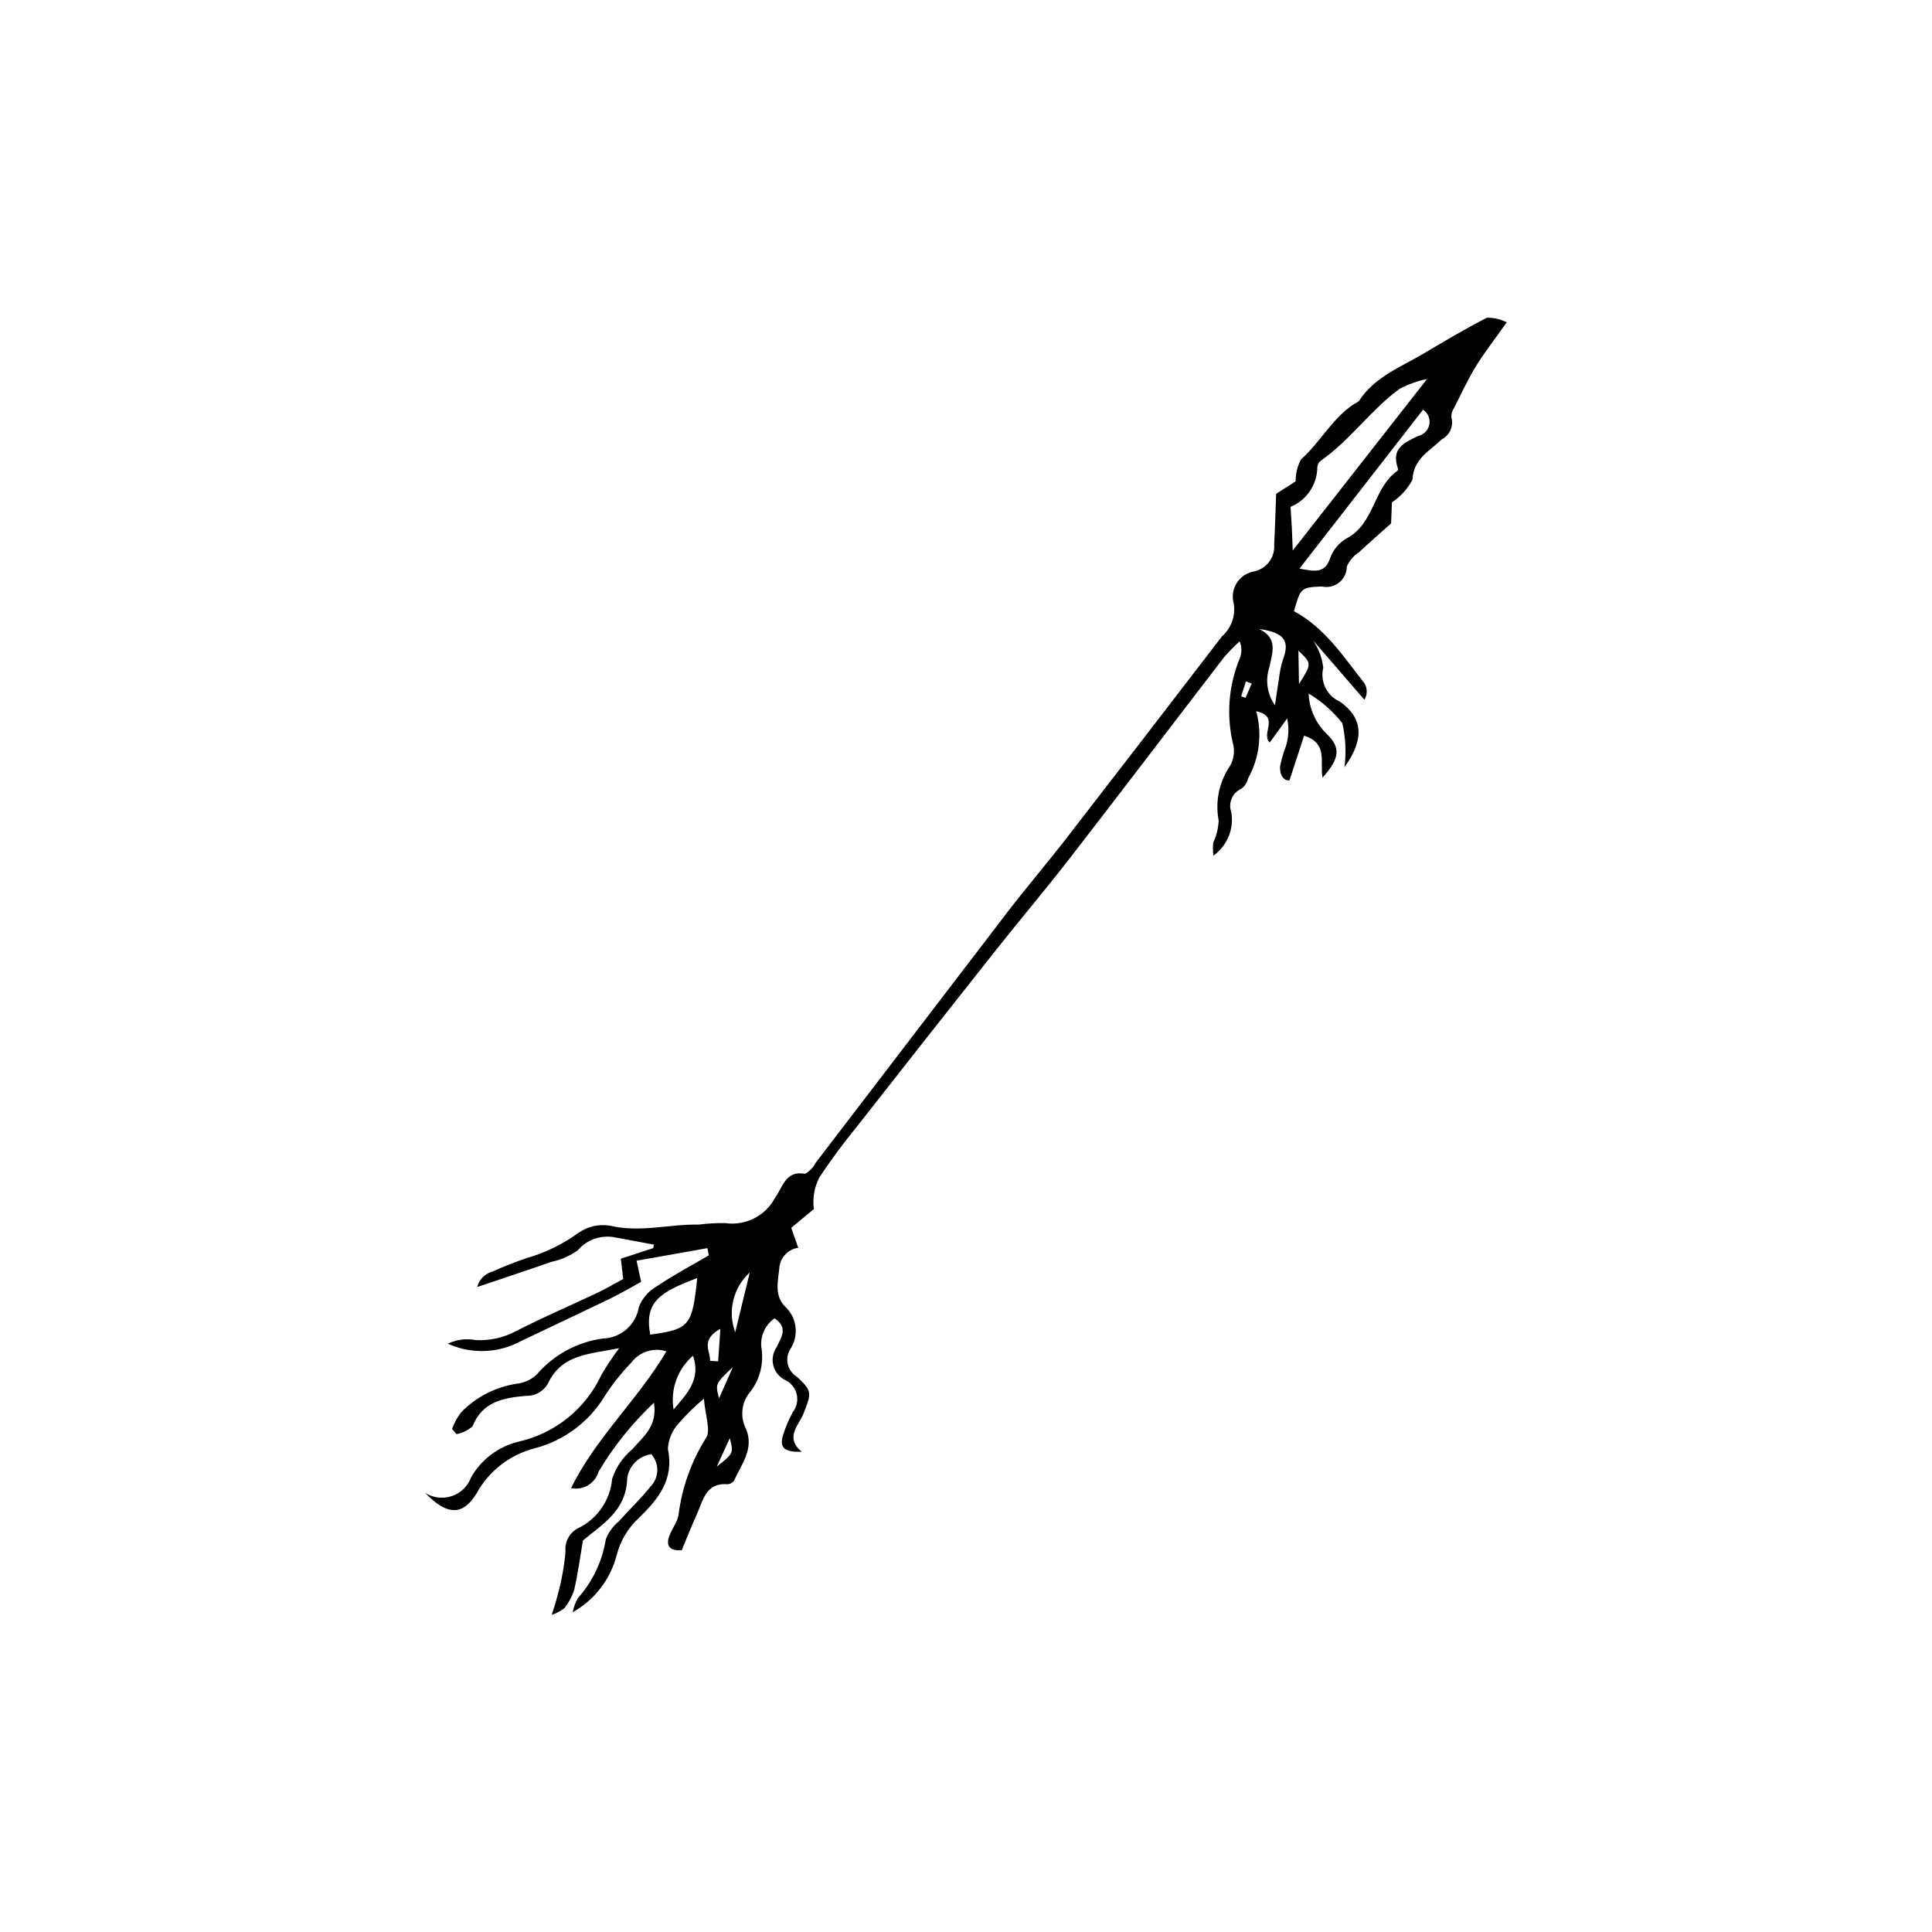 <?xml version="1.0" encoding="UTF-8"?>
<!-- The Best Svg Icon site in the world: iconSvg.co, Visit us! https://iconsvg.co -->
<svg fill="#000000" width="800px" height="800px" version="1.1" viewBox="144 144 512 512" xmlns="http://www.w3.org/2000/svg">
 <path d="m331.48 474.77-18.785 3.336 1.211 5.598c-2.602 1.414-5.348 3.059-8.219 4.445-8.586 4.152-17.23 8.172-25.824 12.305v-0.004c-5.535 2.238-11.746 2.109-17.184-0.355 2.309-1.109 4.914-1.445 7.43-0.957 3.719 0.195 7.418-0.637 10.695-2.41 7.039-3.609 14.332-6.727 21.488-10.113 2.293-1.086 4.481-2.387 6.871-3.668l-0.641-5.383 8.566-2.789 0.215-0.93c-3.387-0.633-6.773-1.254-10.16-1.895-3.711-0.797-7.559 0.5-10.027 3.383-2.07 1.492-4.43 2.531-6.926 3.051-6.738 2.352-13.516 4.59-19.727 6.688 0.512-2.012 2.078-3.586 4.09-4.106 2.973-1.348 6.012-2.543 9.105-3.582 4.91-1.41 9.535-3.676 13.664-6.688 2.457-1.711 5.496-2.375 8.445-1.855 7.941 1.867 15.656-0.469 23.469-0.316h-0.004c2.309-0.297 4.633-0.43 6.961-0.391 5.383 0.781 10.68-1.914 13.219-6.731 1.988-2.641 2.688-7.32 7.945-6.328h-0.004c1.203-0.672 2.18-1.688 2.805-2.918 17-22.207 33.992-44.418 50.98-66.637 4.973-6.473 10.289-12.676 15.289-19.129 13.84-17.875 27.641-35.785 41.395-53.727 2.465-2.176 3.648-5.457 3.141-8.703-0.527-1.848-0.242-3.832 0.781-5.457 1.02-1.625 2.688-2.738 4.582-3.062 3.328-0.695 5.617-3.758 5.344-7.144 0.234-4.391 0.348-8.789 0.523-13.438 1.668-1.062 3.414-2.172 5.164-3.285-0.02-2.023 0.465-4.016 1.406-5.805 5.144-4.582 8.336-11.012 14.242-14.805 0.434-0.176 0.828-0.43 1.168-0.75 4.098-6.305 10.926-8.879 17-12.465 5.574-3.293 11.141-6.617 16.898-9.559h-0.004c1.82-0.012 3.613 0.406 5.238 1.227-3.199 4.523-5.914 7.981-8.199 11.699-2.168 3.531-3.906 7.324-5.777 11.031h-0.004c-0.496 0.719-0.742 1.586-0.691 2.461 0.637 2.297-0.422 4.727-2.539 5.824-3.164 3.066-7.531 5.098-7.785 10.719v-0.004c-1.293 2.41-3.16 4.465-5.438 5.981l-0.215 5.582c-2.84 2.539-5.719 5.027-8.496 7.625-1.434 0.922-2.559 2.25-3.238 3.816-0.004 1.652-0.762 3.211-2.059 4.234-1.293 1.027-2.984 1.41-4.594 1.039-5.606 0.23-5.598 0.434-7.352 6.547 8.16 4.375 13.148 12.062 18.723 19.168 0.762 1.34 0.738 2.988-0.062 4.301-4.625-5.348-9.254-10.695-13.617-15.742l-0.004 0.004c1.492 2.152 2.43 4.644 2.723 7.25-0.91 3.691 0.977 7.5 4.461 9.012 6.109 4.402 6.488 9.914 1.156 17.359 0.508-3.906 0.312-7.875-0.586-11.711-2.469-3.129-5.488-5.773-8.914-7.809 0.172 4.059 1.898 7.898 4.816 10.723 3.793 3.609 3.402 6.531-1.133 11.559-0.754-4.082 1.547-9.125-4.887-11.117l-3.863 11.824c-1.469 0.215-2.633-1.332-2.504-3.644 0.348-1.816 0.859-3.598 1.531-5.316 0.766-2.406 0.887-4.969 0.355-7.438l-4.629 6.387c-2.445-2.441 2.859-6.883-3.574-8.297 1.629 5.977 0.859 12.355-2.141 17.777-0.246 1.074-0.852 2.031-1.723 2.715-2.445 1.051-3.644 3.832-2.723 6.332 0.727 4.41-1.117 8.848-4.754 11.445-0.137-1.121-0.164-2.25-0.07-3.375 0.871-1.859 1.367-3.875 1.461-5.926-0.969-5.082 0.145-10.344 3.086-14.602 0.855-1.586 1.156-3.414 0.848-5.191-1.973-7.742-1.375-15.91 1.695-23.285 0.531-1.426 0.512-3.004-0.062-4.418-1.441 1.293-2.801 2.672-4.066 4.133-13.633 17.719-27.148 35.527-40.836 53.203-6.426 8.297-13.211 16.309-19.727 24.535-12.305 15.527-24.559 31.094-36.773 46.691l-0.004 0.004c-3.539 4.312-6.859 8.801-9.945 13.449-1.359 2.594-1.883 5.539-1.496 8.441l-5.996 4.981 1.863 5.289v-0.004c-2.547 0.352-4.566 2.336-4.965 4.879-0.34 3.738-1.496 7.57 1.367 10.598v-0.004c3.262 2.918 3.883 7.789 1.457 11.434-0.73 1.195-0.953 2.637-0.621 3.996 0.332 1.363 1.191 2.535 2.387 3.266 4.152 3.781 3.863 4.375 1.789 9.695-1.254 3.215-5.078 6.332-0.496 10.199-4.512 0.113-5.848-1-5.055-4.086 0.68-2.231 1.582-4.387 2.691-6.434 1.027-1.316 1.41-3.023 1.051-4.656-0.363-1.629-1.434-3.012-2.922-3.773-1.617-0.734-2.82-2.156-3.277-3.875-0.461-1.719-0.121-3.555 0.918-4.996 1.055-2.426 3.18-5.019-0.609-7.551h0.004c-2.68 1.855-4.016 5.113-3.406 8.312 0.508 3.969-0.574 7.977-3.016 11.145-2.332 2.723-2.797 6.578-1.176 9.777 2.273 5.215-1.148 9.406-3.144 13.777h-0.004c-0.387 0.574-1.027 0.93-1.723 0.949-5.707-0.438-6.438 4.211-8.082 7.856-1.477 3.269-2.785 6.609-4.051 9.645-3.34 0.215-4.082-1.301-3.41-3.449 0.617-1.98 2.109-3.723 2.539-5.719 0.883-7.297 3.367-14.309 7.269-20.535 1.414-1.914-0.195-6.07-0.516-10.473v0.004c-2.414 2.004-4.66 4.203-6.711 6.574-1.703 1.859-2.707 4.25-2.84 6.769 1.723 8.164-2.66 13.426-7.781 18.355-2.812 2.629-4.816 6.004-5.777 9.73-1.652 6.441-5.871 11.926-11.676 15.172 0.254-1.312 0.719-2.574 1.379-3.738 3.902-4.371 6.469-9.77 7.394-15.555 0.719-1.871 1.914-3.523 3.461-4.793 2.769-3.125 5.856-5.988 8.426-9.266h0.004c2.277-2.352 2.359-6.062 0.184-8.516-3.336 0.438-5.965 3.07-6.394 6.41-0.25 8.676-6.746 12.215-11.734 16.445-0.793 4.656-1.355 8.953-2.328 13.148-0.57 1.754-1.461 3.391-2.621 4.824-1.008 0.75-2.129 1.336-3.32 1.73 0.723-2.363 1.164-3.492 1.41-4.66 1.129-3.957 1.883-8.016 2.25-12.113-0.285-2.535 1.02-4.981 3.285-6.152 5.129-2.461 8.578-7.449 9.066-13.117 1-3.035 2.824-5.727 5.273-7.773 2.992-3.394 6.828-6.242 5.801-12.398-5.695 5.367-10.625 11.5-14.645 18.219-0.906 3.156-4.098 5.082-7.316 4.418 6.617-13.453 17.664-23.371 25.281-36.258-3.422-1.082-7.156 0.113-9.312 2.984-2.59 2.684-4.918 5.606-6.953 8.734-4.113 6.875-10.746 11.879-18.488 13.945-6.629 1.652-12.266 5.992-15.562 11.969-3.543 5.871-7.734 6.035-13.621-0.109 2.113 1.336 4.719 1.641 7.086 0.836 2.367-0.809 4.242-2.644 5.098-4.996 2.707-4.731 7.246-8.141 12.543-9.422 9.727-2.18 17.875-8.773 22.035-17.828 1.414-2.398 2.965-4.715 4.641-6.941-7.816 1.562-14.957 1.598-18.621 8.867v0.004c-1.074 2.348-3.453 3.828-6.035 3.754-5.902 0.527-11.566 1.457-14.207 8.086-1.203 1.051-2.668 1.762-4.238 2.066l-1.176-1.387c0.566-1.582 1.375-3.062 2.391-4.398 3.941-4.035 9.078-6.688 14.648-7.566 2.031-0.188 3.941-1.062 5.414-2.477 4.457-5.172 10.648-8.551 17.414-9.504 4.809-0.094 8.863-3.609 9.637-8.355 0.902-2.344 2.598-4.297 4.793-5.519 4.41-2.973 9.137-5.477 13.734-8.168zm155.1-184.86 35.621-45.484c-2.527 0.535-4.973 1.406-7.269 2.594-7.613 5.543-13.027 13.543-20.781 18.98-0.582 0.402-0.965 1.031-1.047 1.734 0.004 4.641-2.801 8.824-7.098 10.582 0.129 2.023 0.246 3.641 0.328 5.254 0.082 1.535 0.125 3.074 0.246 6.34zm1.789 4.777c4.152 0.785 6.723 1.312 8.156-2.809v-0.004c0.773-2.164 2.281-3.988 4.262-5.152 7.519-3.84 7.106-13.473 13.562-17.961l0.004-0.004c0.133-0.191 0.164-0.438 0.09-0.66-1.793-5.203 1.547-6.754 5.453-8.586 1.492-0.348 2.637-1.551 2.902-3.062 0.27-1.512-0.395-3.035-1.68-3.871zm-172.05 203c10.395-1.398 11.141-2.293 12.457-14.988-9.633 3.648-14.133 6.188-12.457 14.988zm165.57-166.77c0.461-3.129 0.711-5.078 1.039-7.012h0.004c0.188-1.719 0.539-3.414 1.047-5.066 1.891-5.004 0.441-7.199-6.309-8.16 5.082 2.414 3.496 6.231 2.797 9.926v0.004c-1.227 3.461-0.695 7.305 1.422 10.309zm-159.38 186.61c3.418-4.039 7.34-7.891 5.152-14.25v-0.004c-4.098 3.519-6.055 8.926-5.152 14.254zm20.188-36.312c-2.152 1.957-3.668 4.512-4.356 7.336-0.688 2.824-0.516 5.789 0.5 8.516zm-10.504 23.426 2.117 0.121 0.598-8.609c-5.356 2.941-2.648 5.91-2.715 8.488zm156.05-179.39c3.434-5.379 3.434-5.379-0.148-8.832zm-154.29 207.42c4.477-3.562 4.477-3.562 3.453-7.535zm4.262-26.379c-4.703 4.422-4.668 4.445-3.652 8.27zm137.5-181.14-1.523-0.582-1.27 3.961 1.172 0.395z"/>
</svg>